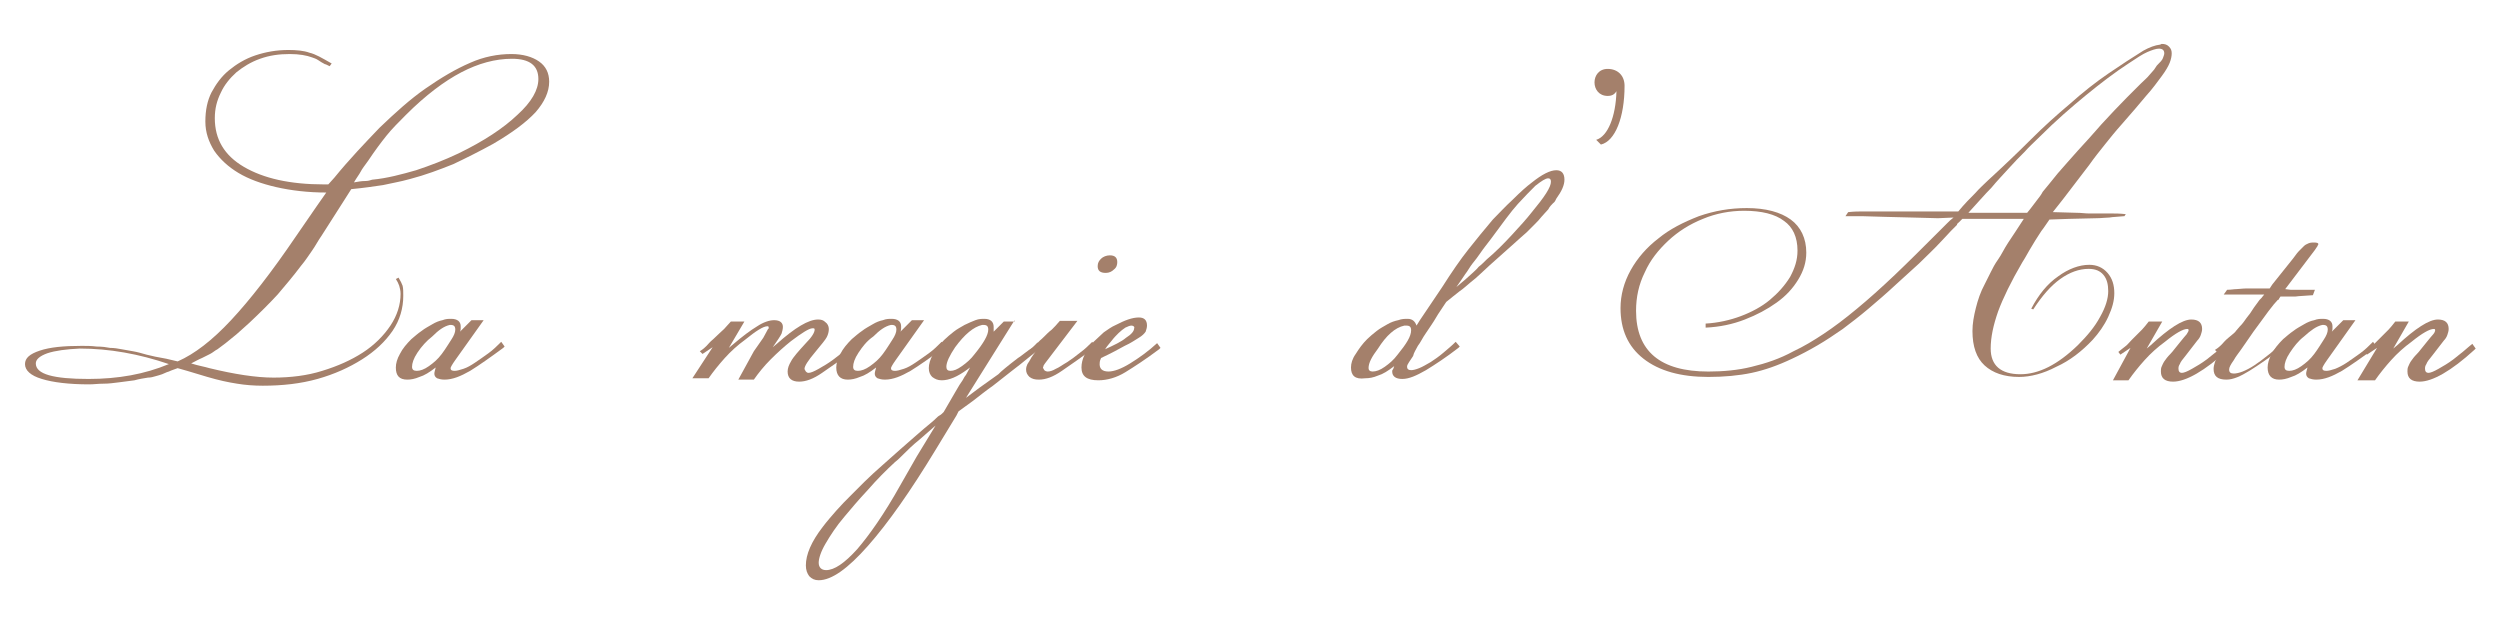 <?xml version="1.0" encoding="utf-8"?>
<!-- Generator: Adobe Illustrator 25.2.0, SVG Export Plug-In . SVG Version: 6.00 Build 0)  -->
<svg version="1.1" id="Calque_1" xmlns="http://www.w3.org/2000/svg" xmlns:xlink="http://www.w3.org/1999/xlink" x="0px" y="0px"
	 viewBox="0 0 370.1 92.4" style="enable-background:new 0 0 370.1 92.4;" xml:space="preserve">
<style type="text/css">
	.st0{fill:#A4806B;}
</style>
<g>
	<path class="st0" d="M31.3,13.7c0.7-1.3,1.5-2.4,2.6-3.3c1.1-0.9,2.4-1.7,3.9-2.2c1.5-0.5,3.1-0.8,4.9-0.8c1.2,0,2.3,0.1,3.1,0.4
		c0.9,0.2,1.9,0.8,3.3,1.6l-0.3,0.4c-0.4-0.2-0.6-0.3-0.7-0.3c-0.4-0.2-0.7-0.4-1-0.6c-0.3-0.2-0.6-0.3-0.9-0.4
		C45.4,8.2,44.3,8,42.9,8c-1.6,0-3,0.2-4.4,0.7c-1.4,0.5-2.5,1.2-3.5,2c-1,0.9-1.8,1.9-2.3,3c-0.6,1.2-0.9,2.4-0.9,3.8
		c0,3.1,1.4,5.5,4.3,7.2c2.9,1.7,6.8,2.6,11.9,2.6h0.6l0.9-1c2.2-2.7,4.5-5.1,6.7-7.4c2.3-2.2,4.5-4.2,6.8-5.8
		c2.3-1.6,4.5-2.9,6.6-3.8C71.6,8.4,73.7,8,75.7,8c1.7,0,3.1,0.4,4.1,1.1c1,0.7,1.5,1.7,1.5,3c0,1.5-0.7,3-2,4.5
		c-1.4,1.5-3.4,3-6.3,4.7c-2,1.1-4,2.1-5.9,3c-2,0.8-4.1,1.6-6.4,2.2c-0.8,0.2-1.5,0.4-2.1,0.5c-0.6,0.1-1.3,0.3-1.9,0.4
		c-0.7,0.1-1.4,0.2-2.1,0.3c-0.7,0.1-1.6,0.2-2.6,0.3l-1.4,2.2l-3,4.7c-0.5,0.7-0.9,1.5-1.4,2.2c-0.5,0.7-1,1.5-1.6,2.2
		c-1.2,1.6-2.4,3-3.5,4.3c-1.2,1.3-2.6,2.7-4.2,4.2c-0.7,0.6-1.3,1.2-1.9,1.7c-0.6,0.5-1.1,0.9-1.6,1.3c-0.4,0.3-0.8,0.6-1.2,0.9
		c-0.4,0.2-0.7,0.5-1.1,0.7c-0.4,0.2-0.8,0.4-1.2,0.6c-0.5,0.2-1,0.5-1.6,0.8c0.6,0.2,1.1,0.3,1.5,0.4c0.5,0.1,0.8,0.2,1.2,0.3
		c3.7,0.9,6.9,1.4,9.5,1.4c2.5,0,5-0.3,7.2-1c2.3-0.7,4.3-1.6,6-2.7c1.7-1.1,3.1-2.5,4.1-4c1-1.5,1.5-3.1,1.5-4.7
		c0-0.5-0.1-0.8-0.2-1.2c-0.1-0.3-0.3-0.7-0.5-1l0.4-0.2c0.3,0.5,0.5,0.9,0.6,1.2c0.1,0.4,0.1,0.9,0.1,1.5c0,1.8-0.5,3.6-1.6,5.2
		c-1.1,1.6-2.6,3-4.5,4.2c-1.9,1.2-4.1,2.2-6.6,2.9c-2.5,0.7-5.2,1-8.1,1c-1.3,0-2.6-0.1-3.8-0.3c-1.3-0.2-2.7-0.5-4.4-1l-3-0.9
		l-1.4-0.4c-0.5,0.2-0.9,0.3-1.3,0.5c-0.4,0.1-0.7,0.3-1,0.4c-0.3,0.1-0.6,0.2-1,0.3c-0.3,0.1-0.7,0.2-1.1,0.2
		c-0.6,0.1-1.3,0.2-2,0.4c-0.7,0.1-1.5,0.2-2.3,0.3c-0.8,0.1-1.5,0.2-2.3,0.2c-0.8,0-1.4,0.1-2.1,0.1c-3,0-5.4-0.3-7-0.8
		c-1.7-0.5-2.5-1.3-2.5-2.2c0-0.9,0.7-1.5,2.2-2c1.5-0.5,3.5-0.7,6.2-0.7c0.7,0,1.4,0,2.2,0.1c0.8,0,1.5,0.1,2,0.2
		c0.6,0,1.2,0.1,1.7,0.2c0.5,0.1,1.1,0.2,1.7,0.3c0.6,0.1,1.3,0.3,2,0.5c0.8,0.2,1.7,0.4,2.9,0.6l1.7,0.4c2.5-1.1,5.1-3.1,7.9-6.1
		c2.8-3,6-7.1,9.6-12.4l3.1-4.5l1.4-2c-2.7,0-5.2-0.3-7.4-0.8c-2.2-0.5-4.1-1.2-5.6-2.1c-1.5-0.9-2.7-2-3.6-3.3
		c-0.8-1.3-1.3-2.7-1.3-4.3C30.4,16.3,30.7,14.9,31.3,13.7z M7,52.3c-1.1,0.4-1.7,0.9-1.7,1.5c0,1.6,2.6,2.3,7.8,2.3
		c4.4,0,8.3-0.7,11.9-2.2c-4.4-1.5-8.8-2.3-13.2-2.3C9.8,51.7,8.2,51.9,7,52.3z M61.6,25.2c2.1-0.7,4.2-1.5,6.3-2.5
		c3.7-1.8,6.6-3.7,8.7-5.7c2.1-1.9,3.1-3.7,3.1-5.3c0-2-1.3-3-3.9-3c-2.5,0-5,0.7-7.5,2c-2.5,1.3-5.3,3.4-8.2,6.3
		c-1.1,1.1-2.1,2.1-2.9,3.1c-0.8,1-1.7,2.2-2.7,3.7c-0.5,0.7-0.9,1.2-1.1,1.6c-0.2,0.4-0.6,0.9-1,1.6c0.6-0.1,1.1-0.2,1.6-0.2
		s0.8-0.1,1.1-0.2C57.3,26.4,59.5,25.8,61.6,25.2z"/>
	<path class="st0" d="M58.6,54.4c0-0.6,0.2-1.3,0.6-2c0.4-0.8,1-1.5,1.7-2.2c0.5-0.4,0.9-0.8,1.5-1.2c0.5-0.4,1.1-0.7,1.6-1
		c0.5-0.3,1-0.5,1.5-0.6c0.5-0.2,0.9-0.2,1.3-0.2c0.9,0,1.4,0.4,1.4,1.1c0,0.1,0,0.2,0,0.3c0,0.1,0,0.3-0.1,0.5l1.7-1.7h1.8
		l-4.2,5.9c-0.5,0.7-0.7,1.1-0.7,1.2c0,0.3,0.2,0.4,0.6,0.4c0.3,0,0.7-0.1,1.3-0.3s1.1-0.5,1.7-0.9c0.6-0.4,1.3-0.9,2-1.4
		c0.7-0.5,1.3-1.1,1.9-1.7l0.5,0.7l-0.2,0.2c-1.9,1.4-3.6,2.6-4.9,3.4c-1.4,0.8-2.6,1.3-3.8,1.3c-0.5,0-0.8-0.1-1.1-0.2
		c-0.3-0.2-0.4-0.4-0.4-0.7c0-0.2,0.1-0.5,0.2-0.9c-0.9,0.7-1.7,1.2-2.4,1.4c-0.7,0.3-1.3,0.4-1.8,0.4
		C59.1,56.2,58.6,55.6,58.6,54.4z M61.8,52.2c-0.6,0.9-0.8,1.6-0.8,2.1c0,0.4,0.2,0.6,0.7,0.6c0.5,0,1.1-0.2,1.8-0.7
		c0.7-0.5,1.3-1,1.9-1.8c0.6-0.8,1-1.5,1.4-2.1c0.4-0.6,0.6-1.1,0.6-1.5c0-0.5-0.2-0.7-0.7-0.7h-0.1c-0.9,0.2-1.7,0.8-2.6,1.7
		C63.1,50.5,62.4,51.3,61.8,52.2z"/>
	<path class="st0" d="M111.6,52l1.4-2l0.7-1.3c0.1,0,0.1-0.1,0.1-0.2c0-0.2-0.1-0.2-0.2-0.2c-0.6,0-1.7,0.7-3.3,2
		c-1.1,0.8-2.1,1.7-3,2.7c-0.9,1-1.7,2-2.4,3h-2.4l3-4.6l-1.5,1l-0.4-0.4c0.5-0.3,0.8-0.6,1-0.8c0.2-0.2,0.5-0.6,1-1
		c0.7-0.7,1.3-1.2,1.6-1.5c0.3-0.3,0.6-0.7,1-1.1h2l-2.3,3.9l0.6-0.5c1.4-1.2,2.6-2.1,3.6-2.7c0.9-0.6,1.8-0.9,2.5-0.9
		c0.9,0,1.3,0.4,1.3,1c0,0.3-0.1,0.7-0.2,1c-0.2,0.4-0.6,1-1.3,2l0.6-0.5c2.7-2.4,4.7-3.6,6.1-3.6c0.5,0,0.8,0.1,1.1,0.4
		c0.3,0.2,0.5,0.6,0.5,1c0,0.4-0.1,0.8-0.3,1.2c-0.2,0.4-0.8,1.1-1.7,2.2c-1.1,1.3-1.6,2.1-1.6,2.5c0,0.1,0.1,0.2,0.2,0.4
		c0.1,0.1,0.2,0.2,0.4,0.2c0.3,0,0.8-0.2,1.5-0.6c0.7-0.4,1.4-0.8,2.2-1.4c1.2-0.9,2.1-1.6,2.8-2.3l0.5,0.7l-0.2,0.2
		c-1.9,1.4-3.5,2.5-4.8,3.4c-1.3,0.9-2.4,1.3-3.4,1.3c-1.1,0-1.7-0.5-1.7-1.5c0-0.5,0.2-1,0.5-1.5c0.3-0.6,1.1-1.5,2.2-2.7
		c0.9-0.9,1.3-1.6,1.3-2c0-0.2-0.1-0.2-0.3-0.2c-0.3,0-0.7,0.2-1.2,0.5c-0.5,0.3-1.2,0.8-2,1.4c-1,0.8-2,1.7-3,2.7c-1,1-1.8,2-2.5,3
		h-2.3L111.6,52z"/>
	<path class="st0" d="M123.8,54.4c0-0.6,0.2-1.3,0.6-2c0.4-0.8,1-1.5,1.7-2.2c0.5-0.4,0.9-0.8,1.5-1.2c0.5-0.4,1.1-0.7,1.6-1
		c0.5-0.3,1-0.5,1.5-0.6c0.5-0.2,0.9-0.2,1.3-0.2c0.9,0,1.4,0.4,1.4,1.1c0,0.1,0,0.2,0,0.3c0,0.1,0,0.3-0.1,0.5l1.7-1.7h1.8
		l-4.2,5.9c-0.5,0.7-0.7,1.1-0.7,1.2c0,0.3,0.2,0.4,0.6,0.4c0.3,0,0.7-0.1,1.3-0.3s1.1-0.5,1.7-0.9c0.6-0.4,1.3-0.9,2-1.4
		c0.7-0.5,1.3-1.1,1.9-1.7l0.5,0.7l-0.2,0.2c-1.9,1.4-3.6,2.6-4.9,3.4c-1.4,0.8-2.6,1.3-3.8,1.3c-0.5,0-0.8-0.1-1.1-0.2
		c-0.3-0.2-0.4-0.4-0.4-0.7c0-0.2,0.1-0.5,0.2-0.9c-0.9,0.7-1.7,1.2-2.4,1.4c-0.7,0.3-1.3,0.4-1.8,0.4
		C124.4,56.2,123.8,55.6,123.8,54.4z M127.1,52.2c-0.6,0.9-0.8,1.6-0.8,2.1c0,0.4,0.2,0.6,0.7,0.6c0.5,0,1.1-0.2,1.8-0.7
		c0.7-0.5,1.3-1,1.9-1.8c0.6-0.8,1-1.5,1.4-2.1c0.4-0.6,0.6-1.1,0.6-1.5c0-0.5-0.2-0.7-0.7-0.7h-0.1c-0.9,0.2-1.7,0.8-2.6,1.7
		C128.3,50.5,127.7,51.3,127.1,52.2z"/>
	<path class="st0" d="M150.2,47.4L143,58.9l2-1.5l2.8-2c0.2-0.2,0.5-0.5,1-0.9c0.5-0.4,1.1-0.9,1.9-1.5c0.5-0.3,0.8-0.6,1.1-0.8
		c0.3-0.2,0.5-0.4,0.7-0.5c0.3-0.2,0.5-0.4,0.6-0.5c0.1-0.1,0.3-0.3,0.5-0.5l0.6,0.7l-0.3,0.2c-0.4,0.4-1,0.8-1.7,1.4
		c-0.7,0.6-1.5,1.2-2.4,1.9c-0.9,0.7-1.8,1.4-2.8,2.2c-1,0.7-2,1.5-2.9,2.2l-2.2,1.6l-0.3,0.6l-3.1,5.1c-3.7,6.1-7,10.8-10,14.2
		s-5.4,5.1-7.3,5.1c-0.6,0-1-0.2-1.4-0.6c-0.3-0.4-0.5-0.9-0.5-1.6c0-1.6,0.8-3.5,2.5-5.7c0.6-0.8,1.3-1.6,2-2.4
		c0.7-0.8,1.4-1.5,2.2-2.3c0.5-0.5,1.2-1.2,2-2c0.8-0.8,1.7-1.6,2.6-2.4c0.9-0.8,1.8-1.6,2.7-2.4c0.9-0.8,1.7-1.5,2.4-2.1
		c0.8-0.7,1.5-1.3,2-1.7c0.5-0.4,0.8-0.7,0.9-0.8c0.1-0.1,0.3-0.3,0.5-0.4c0.2-0.1,0.4-0.3,0.6-0.5l1.8-3.1c0.4-0.7,0.7-1.2,1-1.6
		c0.2-0.4,0.4-0.7,0.5-0.8l0.6-1.1l-0.4,0.3c-1.5,1.1-2.7,1.6-3.8,1.6c-0.6,0-1-0.2-1.4-0.5c-0.3-0.3-0.5-0.7-0.5-1.3
		c0-0.6,0.2-1.3,0.6-2c0.4-0.8,1-1.5,1.7-2.2c0.4-0.4,0.9-0.8,1.4-1.2c0.5-0.4,1.1-0.7,1.6-1c0.6-0.3,1.1-0.5,1.6-0.7
		c0.5-0.2,1-0.2,1.3-0.2c0.9,0,1.4,0.4,1.4,1.2c0,0.1,0,0.2,0,0.3c0,0.1,0,0.2,0,0.4l1.5-1.5H150.2z M133.9,67.1
		c-0.6,0.6-1,1-1.4,1.3c-1.3,1.2-2.7,2.6-4,4.1c-1.4,1.5-2.5,2.8-3.5,4c-1.2,1.4-2.1,2.8-2.8,4c-0.7,1.2-1,2.2-1,2.8
		c0,0.7,0.4,1.1,1.1,1.1c1.2,0,2.7-1,4.6-3.1c1.8-2.1,4-5.2,6.4-9.5l2.4-4.2l2.8-4.6l-2.4,2.1C135.1,65.9,134.4,66.6,133.9,67.1z
		 M140.1,54.3c0,0.4,0.2,0.6,0.6,0.6c0.5,0,1-0.2,1.7-0.7c0.7-0.5,1.3-1,1.9-1.8c1.3-1.6,2-2.8,2-3.6c0-0.5-0.2-0.7-0.7-0.7h-0.2
		c-1.3,0.3-2.6,1.4-4,3.3C140.6,52.6,140.1,53.6,140.1,54.3z"/>
	<path class="st0" d="M152.3,51.9c0.5-0.3,0.8-0.6,1-0.8c0.2-0.2,0.5-0.6,1-1c0.6-0.6,1-1,1.4-1.3c0.3-0.3,0.7-0.7,1.2-1.3h2.6
		l-4.8,6.3c-0.1,0.1-0.1,0.2-0.2,0.3c0,0.1-0.1,0.3-0.1,0.3c0,0.1,0.1,0.2,0.2,0.4c0.1,0.1,0.3,0.2,0.5,0.2c0.3,0,0.7-0.1,1.2-0.4
		c0.5-0.2,1-0.6,1.7-1c0.6-0.4,1.3-0.9,1.9-1.4c0.7-0.5,1.3-1.1,1.8-1.6l0.5,0.7l-0.2,0.2c-1.9,1.4-3.5,2.5-4.8,3.4
		c-1.3,0.9-2.4,1.3-3.4,1.3c-0.6,0-1-0.1-1.4-0.4c-0.3-0.3-0.5-0.6-0.5-1.1c0-0.3,0.1-0.6,0.2-0.8c0.2-0.3,0.4-0.6,0.6-1l0.7-1
		l-0.7,0.6L152.3,51.9z M164.9,39.9c-0.3,0.3-0.7,0.5-1.2,0.5c-0.8,0-1.2-0.3-1.2-1c0-0.5,0.2-0.8,0.5-1.1s0.8-0.5,1.3-0.5
		c0.7,0,1.1,0.3,1.1,1C165.4,39.2,165.3,39.6,164.9,39.9z"/>
	<path class="st0" d="M164.1,55c0.8,0,1.9-0.4,3.2-1.2c1.3-0.8,2.7-1.8,4-3l0.5,0.7l-0.2,0.2c-2,1.5-3.7,2.6-5,3.4
		c-1.3,0.8-2.7,1.2-4,1.2c-1.7,0-2.5-0.6-2.5-1.9c0-1.2,0.6-2.5,1.8-3.8c0.5-0.5,1-0.9,1.5-1.4c0.6-0.4,1.1-0.8,1.8-1.1
		c0.6-0.3,1.2-0.6,1.8-0.8c0.6-0.2,1.1-0.3,1.6-0.3c0.8,0,1.2,0.4,1.2,1.2c0,0.3-0.1,0.6-0.2,0.9c-0.2,0.3-0.5,0.6-1,0.9
		c-0.5,0.3-1.2,0.8-2.1,1.2c-0.9,0.5-2,1.1-3.5,1.8c-0.1,0.2-0.2,0.5-0.2,0.7C162.7,54.6,163.2,55,164.1,55z M167.5,48.2
		c-0.2,0-0.5,0.1-0.9,0.3c-0.3,0.2-0.7,0.5-1,0.8c-0.3,0.3-0.7,0.7-1,1.1s-0.7,0.8-1,1.3c1.3-0.6,2.4-1.1,3.1-1.7
		c0.8-0.5,1.2-1,1.2-1.4C168,48.4,167.8,48.2,167.5,48.2z"/>
	<path class="st0" d="M200,54.4c0-0.6,0.2-1.3,0.7-2c0.5-0.8,1-1.5,1.7-2.2c0.4-0.4,0.9-0.8,1.4-1.2c0.5-0.4,1.1-0.7,1.6-1
		c0.5-0.3,1.1-0.5,1.6-0.6c0.5-0.2,1-0.2,1.4-0.2c0.7,0,1.1,0.4,1.3,1l0.5-0.8l3.3-4.9c1.4-2.2,2.7-4.1,3.9-5.6
		c1.2-1.5,2.4-3,3.6-4.4c0.9-0.9,1.8-1.9,3-3c1.1-1.1,2-1.9,2.8-2.5c1.5-1.2,2.7-1.8,3.6-1.8c0.8,0,1.2,0.5,1.2,1.4
		c0,0.8-0.4,1.7-1.2,2.8c-0.1,0.2-0.2,0.5-0.5,0.7c-0.2,0.2-0.5,0.5-0.7,0.9c-0.4,0.4-0.7,0.8-1,1.1c-0.3,0.4-0.6,0.7-1,1.1
		c-0.4,0.4-0.8,0.8-1.2,1.2c-0.5,0.4-1.1,1-1.8,1.6l-3.7,3.3c-0.5,0.5-1,0.9-1.4,1.3c-0.4,0.4-0.9,0.8-1.4,1.2
		c-0.5,0.4-1,0.9-1.6,1.3c-0.6,0.5-1.3,1-2,1.6c-0.1,0.2-0.3,0.4-0.4,0.6c-0.3,0.5-0.7,1-1.1,1.7c-0.4,0.7-0.9,1.4-1.5,2.3
		c-0.5,0.7-0.8,1.4-1.2,1.9c-0.3,0.6-0.6,1-0.7,1.5l-0.6,0.9c-0.2,0.3-0.3,0.5-0.3,0.7c0,0.3,0.2,0.5,0.6,0.5c0.3,0,0.7-0.1,1.2-0.3
		c0.5-0.2,1-0.5,1.7-0.9c0.6-0.4,1.2-0.8,1.9-1.4s1.2-1,1.8-1.6l0.6,0.7l-0.2,0.2c-1.8,1.4-3.5,2.5-4.8,3.3
		c-1.4,0.8-2.5,1.3-3.5,1.3c-1,0-1.5-0.4-1.5-1.1c0-0.1,0-0.2,0.1-0.3s0.1-0.3,0.2-0.5c-0.9,0.7-1.7,1.2-2.4,1.4
		c-0.7,0.3-1.3,0.4-1.9,0.4C200.6,56.2,200,55.6,200,54.4z M202.6,54.5c0,0.3,0.2,0.5,0.6,0.5c0.5,0,1.1-0.2,1.8-0.7
		c0.7-0.5,1.3-1,1.9-1.8c1.3-1.6,2-2.7,2-3.6c0-0.5-0.2-0.7-0.7-0.7h-0.3c-1.4,0.3-2.7,1.5-3.9,3.4
		C203.1,52.8,202.6,53.7,202.6,54.5z M223.8,34.8c1.2-1.3,2.2-2.4,2.9-3.3c0.9-1.1,1.7-2.1,2.2-2.9c0.5-0.8,0.7-1.3,0.7-1.7
		c0-0.3-0.1-0.5-0.4-0.5c-0.4,0-1,0.4-1.9,1.1c-0.7,0.7-1.6,1.6-2.6,2.7c-1,1.1-2.3,2.9-4,5.2c-0.6,0.8-1.1,1.4-1.5,2
		c-0.4,0.6-0.8,1.1-1.2,1.6c-0.4,0.5-0.7,1.1-1.1,1.6c-0.4,0.6-0.8,1.2-1.3,1.9c0.5-0.4,0.9-0.8,1.3-1.1c0.3-0.3,0.7-0.6,1-0.9
		c0.3-0.3,0.7-0.6,1-1c0.4-0.3,0.8-0.7,1.2-1.1C221.3,37.4,222.6,36.1,223.8,34.8z"/>
	<path class="st0" d="M238,14.2c-2.6,0-2.6-4,0-4c1.5,0,2.5,1,2.5,2.5c0,4.7-1.4,8.2-3.5,8.7l-0.7-0.7c1.7-0.5,2.9-3.4,3-7.2
		C239,14,238.6,14.2,238,14.2z"/>
	<path class="st0" d="M300.7,20.6c1.9-1.9,3.8-3.6,5.7-5.2c1.9-1.7,3.8-3.2,5.7-4.5c1.9-1.3,3.6-2.4,5.2-3.4
		c0.9-0.5,1.7-0.8,2.5-0.9l0.2-0.1c0.5,0,0.8,0.1,1.1,0.4c0.3,0.3,0.4,0.6,0.4,1c0,0.4-0.1,0.9-0.3,1.4c-0.2,0.5-0.6,1.2-1.2,2
		c-0.6,0.8-1.3,1.8-2.3,2.9c-0.9,1.1-2.2,2.6-3.6,4.2c-0.9,1-1.7,2-2.5,3c-0.8,1-1.6,2-2.3,3l-3.9,5.1l-1.5,1.9l3.5,0.1
		c0.7,0,1.3,0.1,1.8,0.1c0.5,0,1.1,0,1.6,0c0.5,0,1.1,0,1.7,0s1.3,0,2.2,0.1l-0.2,0.3c-0.9,0.1-1.7,0.1-2.2,0.2
		c-0.5,0-1.2,0.1-1.8,0.1l-4.2,0.1l-2.9,0.1c-0.5,0.7-0.8,1.2-1.2,1.7c-0.3,0.5-0.6,0.9-0.9,1.4c-0.3,0.5-0.6,1-0.9,1.5
		c-0.3,0.5-0.6,1.1-1,1.7c-1.7,2.9-2.9,5.4-3.6,7.3c-0.7,2-1.1,3.8-1.1,5.5c0,2.5,1.5,3.8,4.4,3.8c2.7,0,5.5-1.4,8.5-4.3
		c1.4-1.4,2.5-2.7,3.3-4.2c0.8-1.4,1.2-2.7,1.2-3.8c0-1-0.2-1.8-0.7-2.4c-0.5-0.6-1.2-0.9-2.2-0.9c-1.4,0-2.8,0.5-4.2,1.5
		c-1.4,1-2.7,2.5-4,4.5l-0.3-0.1c1.1-2.1,2.4-3.7,4-4.8c1.5-1.1,3.1-1.7,4.6-1.7c1.1,0,2,0.4,2.7,1.2c0.7,0.8,1,1.8,1,3
		c0,1.1-0.3,2.2-0.9,3.5c-0.6,1.3-1.4,2.4-2.3,3.4c-1.6,1.7-3.4,3.1-5.4,4c-1.9,1-3.8,1.5-5.5,1.5c-2.2,0-3.9-0.6-5.1-1.7
		s-1.8-2.8-1.8-5.1c0-1.1,0.2-2.2,0.5-3.4c0.3-1.2,0.7-2.4,1.3-3.5c0.3-0.6,0.6-1.2,0.9-1.8c0.3-0.6,0.6-1.2,1.1-1.9
		s0.9-1.6,1.5-2.5c0.6-0.9,1.4-2.1,2.3-3.5h-9.1c-0.2,0.2-0.4,0.4-0.5,0.5c-0.1,0.1-0.3,0.2-0.3,0.4c-0.2,0.2-0.5,0.5-0.9,0.9
		c-0.4,0.4-0.8,0.9-1.4,1.5c-1.1,1.2-2.2,2.2-3.3,3.3c-1.1,1-2.2,2-3.3,3c-1.5,1.4-2.9,2.6-4.2,3.7c-1.3,1.1-2.6,2.1-3.8,3
		c-1.3,0.9-2.5,1.7-3.7,2.4c-1.2,0.7-2.5,1.4-3.8,2c-2.1,1-4.1,1.7-6,2.1c-1.9,0.4-4.1,0.6-6.4,0.6c-4.1,0-7.3-0.9-9.6-2.7
		c-2.3-1.8-3.4-4.3-3.4-7.5c0-1.9,0.5-3.8,1.5-5.6c1-1.8,2.4-3.4,4.1-4.7c1.7-1.4,3.7-2.4,6-3.3c2.3-0.8,4.6-1.2,7.1-1.2
		c2.8,0,5,0.6,6.5,1.7c1.5,1.1,2.3,2.8,2.3,4.9c0,1.4-0.4,2.7-1.2,4c-0.8,1.3-1.8,2.4-3.2,3.4c-1.4,1-2.9,1.8-4.7,2.5
		c-1.8,0.7-3.7,1.1-5.8,1.2v-0.6c1.8-0.1,3.6-0.5,5.2-1.1c1.6-0.6,3.1-1.4,4.3-2.4c1.2-1,2.2-2.1,3-3.4c0.7-1.3,1.1-2.5,1.1-3.9
		c0-2-0.7-3.5-2-4.4c-1.3-1-3.3-1.5-5.9-1.5c-2.1,0-4.2,0.4-6.1,1.2c-2,0.8-3.7,1.9-5.1,3.2c-1.5,1.4-2.7,2.9-3.5,4.7
		c-0.9,1.8-1.3,3.7-1.3,5.7c0,6,3.6,9,10.7,9c2.2,0,4.4-0.2,6.4-0.7c2.1-0.5,4.2-1.2,6.2-2.3c1.5-0.7,3-1.6,4.5-2.6
		c1.5-1,3.1-2.2,4.9-3.7c1.7-1.4,3.6-3.1,5.6-5c2-1.9,4.2-4.1,6.7-6.6c0.5-0.5,0.9-0.9,1.1-1.1c0.2-0.2,0.5-0.5,0.9-0.8l-2.3,0.1
		l-3.8-0.1l-4-0.1l-3.4-0.1h-2.5l0.4-0.6c0.9-0.1,1.6-0.1,2-0.1c0.5,0,0.9,0,1.4,0h6h1.8h5.1c0.9-1.1,1.8-2,2.5-2.7
		c0.7-0.8,1.4-1.4,1.9-1.9C296.6,24.6,298.8,22.5,300.7,20.6z M301.5,29.7c0.4-0.5,0.7-0.9,0.9-1.3c0.6-0.7,1.3-1.6,2.2-2.7
		c0.9-1,1.9-2.2,3-3.4c1.1-1.2,2.3-2.5,3.5-3.9c1.3-1.4,2.5-2.7,3.7-3.9c0.9-0.9,1.6-1.6,2.1-2.1c0.5-0.5,1-0.9,1.3-1.3
		c0.3-0.3,0.5-0.6,0.7-0.8c0.1-0.2,0.3-0.4,0.4-0.6c0.5-0.5,0.8-0.8,0.9-1.1c0.1-0.3,0.2-0.5,0.2-0.7c0-0.5-0.3-0.7-0.8-0.7
		c-0.4,0-1,0.2-1.7,0.5c-0.7,0.3-1.6,0.9-2.8,1.7c-2,1.3-4.1,2.9-6.3,4.7s-4.5,3.8-6.8,6.1c-0.8,0.8-1.6,1.5-2.3,2.3
		c-0.7,0.7-1.5,1.5-2.3,2.4c-0.8,0.9-1.7,1.8-2.6,2.9c-1,1-2.1,2.3-3.4,3.7h8.7C300.7,30.8,301.1,30.2,301.5,29.7z"/>
	<path class="st0" d="M315.4,51.5l-1.5,1l-0.3-0.4c0.4-0.3,0.7-0.6,1-0.8s0.6-0.6,1-1c0.7-0.7,1.2-1.2,1.5-1.5
		c0.3-0.3,0.6-0.7,1-1.2h2l-2.3,4l0.6-0.5c2.7-2.5,4.7-3.8,6-3.8c1.1,0,1.6,0.5,1.6,1.4c0,0.3-0.1,0.6-0.2,0.9
		c-0.1,0.3-0.3,0.6-0.5,0.8l-1.7,2.2c-0.5,0.6-0.8,1-0.9,1.3c-0.2,0.3-0.2,0.5-0.2,0.7c0,0.4,0.2,0.6,0.5,0.6c0.3,0,0.8-0.2,1.5-0.6
		c0.7-0.4,1.4-0.8,2.2-1.4c0.5-0.4,1-0.8,1.5-1.2c0.5-0.4,0.9-0.8,1.3-1.1l0.5,0.7l-0.2,0.2c-3.4,3.1-6.2,4.7-8.1,4.7
		c-1.2,0-1.8-0.5-1.8-1.5c0-0.2,0-0.5,0.1-0.7c0.1-0.2,0.2-0.5,0.4-0.8c0.2-0.3,0.5-0.7,0.9-1.1c0.4-0.4,0.8-1,1.4-1.7
		c0.5-0.6,0.8-1,1-1.2c0.2-0.3,0.3-0.5,0.3-0.6c0-0.2-0.1-0.2-0.2-0.2c-0.6,0-1.7,0.6-3.3,1.9c-1.1,0.8-2.1,1.7-3,2.7
		c-0.9,1-1.7,2-2.4,3h-2.3L315.4,51.5z"/>
	<path class="st0" d="M337.9,51.5c-1.9,1.4-3.6,2.6-4.9,3.4c-1.3,0.8-2.4,1.3-3.4,1.3c-1.3,0-1.9-0.5-1.9-1.6c0-0.3,0.1-0.7,0.2-1
		c0.1-0.4,0.5-0.9,1.1-1.8l-0.7,0.4l-0.4-0.4c0.5-0.3,0.8-0.6,1-0.8c0.2-0.2,0.5-0.6,1-1c0.2-0.2,0.4-0.3,0.6-0.5
		c0.2-0.2,0.4-0.3,0.5-0.5c0.2-0.2,0.4-0.5,0.6-0.7c0.2-0.2,0.4-0.4,0.6-0.7c0.2-0.3,0.5-0.7,0.9-1.2c0.3-0.5,0.8-1.2,1.4-2
		c0.1-0.1,0.2-0.2,0.3-0.3c0.1-0.1,0.2-0.3,0.4-0.5h-0.7h-4.4h-0.9l0.5-0.7c0.6,0,1-0.1,1.4-0.1c0.3,0,0.9-0.1,1.6-0.1
		c0.7,0,1.3,0,1.7,0c0.4,0,0.7,0,1,0h0.6l0.4-0.6l2.8-3.5c0.5-0.6,0.8-1.1,1.1-1.4c0.3-0.3,0.6-0.6,0.8-0.8c0.2-0.2,0.5-0.3,0.7-0.4
		c0.3-0.1,0.5-0.1,0.8-0.1c0.4,0,0.6,0.1,0.6,0.2c0,0,0,0.1,0,0.1c0,0-0.1,0.1-0.1,0.2l-0.4,0.6l-4.4,5.8l0.8,0.1h3.6l-0.3,0.8
		c-1.1,0.1-1.9,0.1-2.6,0.2c-0.7,0-1.3,0-1.8,0h-0.4c-0.1,0.1-0.1,0.2-0.2,0.3c0,0.1-0.1,0.2-0.2,0.2c-0.3,0.3-0.8,0.9-1.4,1.7
		c-0.6,0.8-1.3,1.8-2.2,3c-0.7,1-1.3,1.9-1.8,2.6c-0.5,0.7-0.9,1.2-1.1,1.6c-0.5,0.7-0.7,1.1-0.7,1.4c0,0.4,0.2,0.6,0.7,0.6
		c0.3,0,0.8-0.1,1.3-0.3s1.1-0.5,1.7-0.9c0.6-0.4,1.3-0.9,1.9-1.4c0.7-0.5,1.3-1.1,1.9-1.7l0.5,0.7L337.9,51.5z"/>
	<path class="st0" d="M335.7,54.4c0-0.6,0.2-1.3,0.6-2c0.4-0.8,1-1.5,1.7-2.2c0.5-0.4,0.9-0.8,1.5-1.2c0.5-0.4,1.1-0.7,1.6-1
		c0.5-0.3,1-0.5,1.5-0.6c0.5-0.2,0.9-0.2,1.3-0.2c0.9,0,1.4,0.4,1.4,1.1c0,0.1,0,0.2,0,0.3c0,0.1,0,0.3-0.1,0.5l1.7-1.7h1.8
		l-4.2,5.9c-0.5,0.7-0.7,1.1-0.7,1.2c0,0.3,0.2,0.4,0.6,0.4c0.3,0,0.7-0.1,1.3-0.3c0.5-0.2,1.1-0.5,1.7-0.9c0.6-0.4,1.3-0.9,2-1.4
		s1.3-1.1,1.9-1.7l0.5,0.7l-0.2,0.2c-1.9,1.4-3.6,2.6-4.9,3.4c-1.4,0.8-2.6,1.3-3.8,1.3c-0.5,0-0.8-0.1-1.1-0.2
		c-0.3-0.2-0.4-0.4-0.4-0.7c0-0.2,0.1-0.5,0.2-0.9c-0.9,0.7-1.7,1.2-2.4,1.4c-0.7,0.3-1.3,0.4-1.8,0.4
		C336.3,56.2,335.7,55.6,335.7,54.4z M339,52.2c-0.6,0.9-0.8,1.6-0.8,2.1c0,0.4,0.2,0.6,0.7,0.6c0.5,0,1.1-0.2,1.8-0.7
		s1.3-1,1.9-1.8c0.6-0.8,1-1.5,1.4-2.1c0.4-0.6,0.6-1.1,0.6-1.5c0-0.5-0.2-0.7-0.7-0.7h-0.1c-0.9,0.2-1.7,0.8-2.7,1.7
		C340.2,50.5,339.6,51.3,339,52.2z"/>
	<path class="st0" d="M351.9,51.5l-1.5,1l-0.3-0.4c0.4-0.3,0.7-0.6,1-0.8c0.2-0.2,0.6-0.6,1-1c0.7-0.7,1.2-1.2,1.5-1.5
		c0.3-0.3,0.6-0.7,1-1.2h2l-2.3,4l0.6-0.5c2.7-2.5,4.7-3.8,6-3.8c1.1,0,1.6,0.5,1.6,1.4c0,0.3-0.1,0.6-0.2,0.9
		c-0.1,0.3-0.3,0.6-0.5,0.8l-1.7,2.2c-0.5,0.6-0.8,1-0.9,1.3c-0.2,0.3-0.2,0.5-0.2,0.7c0,0.4,0.2,0.6,0.5,0.6c0.3,0,0.8-0.2,1.5-0.6
		c0.7-0.4,1.4-0.8,2.2-1.4c0.5-0.4,1-0.8,1.5-1.2c0.5-0.4,0.9-0.8,1.3-1.1l0.5,0.7l-0.2,0.2c-3.4,3.1-6.2,4.7-8.1,4.7
		c-1.2,0-1.8-0.5-1.8-1.5c0-0.2,0-0.5,0.1-0.7c0.1-0.2,0.2-0.5,0.4-0.8c0.2-0.3,0.5-0.7,0.9-1.1c0.4-0.4,0.8-1,1.4-1.7
		c0.5-0.6,0.8-1,1-1.2s0.3-0.5,0.3-0.6c0-0.2-0.1-0.2-0.2-0.2c-0.6,0-1.7,0.6-3.3,1.9c-1.1,0.8-2.1,1.7-3,2.7c-0.9,1-1.7,2-2.4,3
		H349L351.9,51.5z"/>
</g>
</svg>
